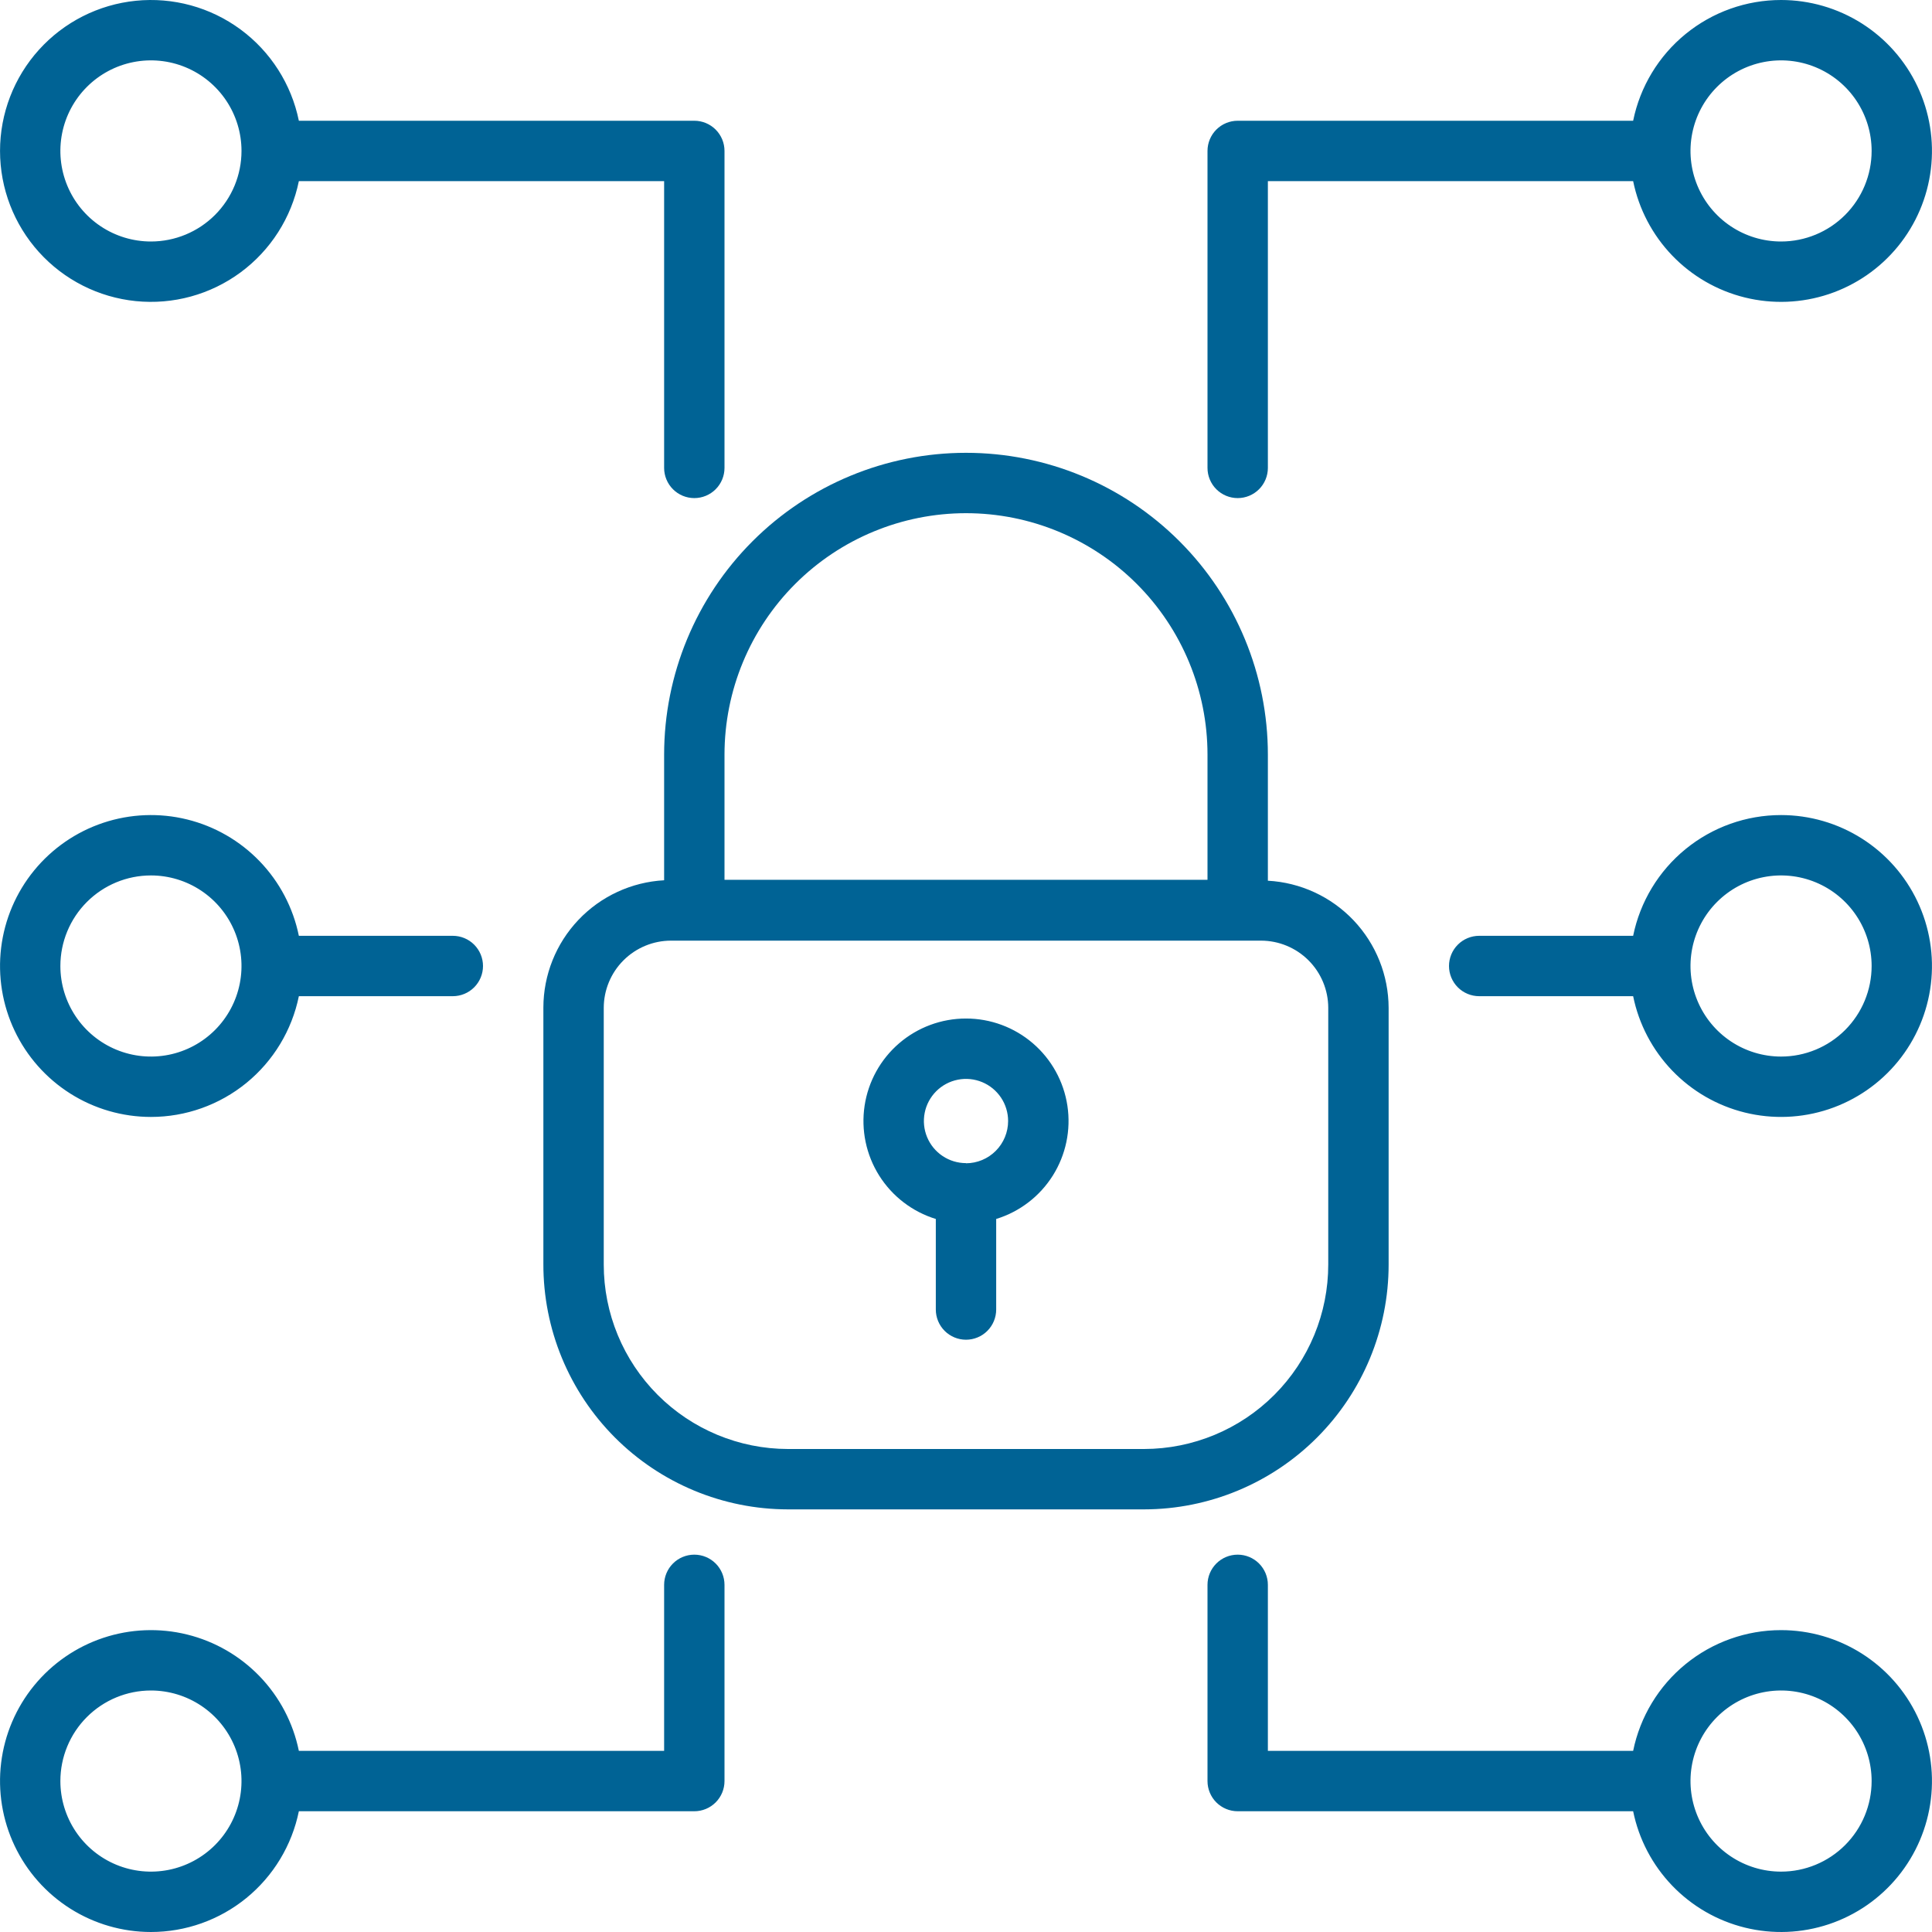 <?xml version="1.0" encoding="UTF-8"?> <svg xmlns="http://www.w3.org/2000/svg" width="512" height="512" viewBox="0 0 512 512" fill="none"> <g clip-path="url(#clip0_3537_30)"> <path d="M256 120C234.783 120 214.434 128.429 199.432 143.431C184.429 158.434 176 178.783 176 200V233.28C167.369 233.75 159.244 237.505 153.294 243.776C147.343 250.046 144.018 258.356 144 267V335C143.984 343.524 145.648 351.967 148.897 359.847C152.145 367.727 156.915 374.89 162.932 380.926C168.95 386.963 176.098 391.754 183.968 395.027C191.839 398.3 200.277 399.99 208.8 400H303.2C320.393 399.979 336.875 393.134 349.025 380.969C361.176 368.804 368 352.313 368 335.12V267.12C367.982 258.476 364.657 250.166 358.707 243.896C352.756 237.625 344.632 233.87 336 233.4V200C336 178.783 327.572 158.434 312.569 143.431C297.566 128.429 277.217 120 256 120ZM256 136C272.974 136 289.253 142.743 301.255 154.745C313.257 166.747 320 183.026 320 200V233.16H192V200C192 183.026 198.743 166.747 210.745 154.745C222.748 142.743 239.026 136 256 136ZM352 267.08V335.08C352.011 348.037 346.877 360.468 337.726 369.641C328.575 378.814 316.157 383.979 303.2 384H208.8C195.85 383.979 183.438 378.82 174.288 369.655C165.139 360.491 160 348.07 160 335.12V267.12C160 262.389 161.88 257.851 165.225 254.505C168.571 251.16 173.109 249.28 177.84 249.28H334.16C338.885 249.28 343.416 251.154 346.761 254.491C350.105 257.828 351.99 262.355 352 267.08Z" fill="#006395"></path> <path d="M256 269.92C249.495 269.916 243.204 272.247 238.272 276.489C233.341 280.731 230.095 286.603 229.126 293.035C228.158 299.468 229.53 306.035 232.993 311.541C236.457 317.047 241.782 321.128 248 323.04V347.04C248 349.162 248.843 351.197 250.343 352.697C251.843 354.197 253.878 355.04 256 355.04C258.121 355.04 260.156 354.197 261.657 352.697C263.157 351.197 264 349.162 264 347.04V323.04C270.217 321.128 275.542 317.047 279.006 311.541C282.469 306.035 283.842 299.468 282.873 293.035C281.904 286.603 278.659 280.731 273.727 276.489C268.795 272.247 262.505 269.916 256 269.92ZM256 308.24C253.792 308.24 251.635 307.586 249.799 306.359C247.964 305.133 246.534 303.39 245.689 301.351C244.844 299.312 244.623 297.068 245.054 294.903C245.485 292.738 246.548 290.75 248.108 289.189C249.669 287.628 251.658 286.565 253.822 286.135C255.987 285.704 258.231 285.925 260.27 286.77C262.31 287.614 264.053 289.045 265.279 290.88C266.505 292.715 267.16 294.873 267.16 297.08C267.16 300.044 265.985 302.886 263.893 304.986C261.802 307.085 258.963 308.27 256 308.28V308.24ZM184 32H79.2C77.217 22.288 71.699 13.658 63.715 7.783C55.731 1.908 45.85 -0.794 35.987 0.203C26.125 1.199 16.984 5.822 10.336 13.175C3.688 20.528 0.008 30.087 0.008 40C0.008 49.913 3.688 59.472 10.336 66.825C16.984 74.178 26.125 78.801 35.987 79.797C45.85 80.794 55.731 78.093 63.715 72.218C71.699 66.343 77.217 57.712 79.2 48H176V124C176 126.122 176.843 128.157 178.343 129.657C179.843 131.157 181.878 132 184 132C186.121 132 188.156 131.157 189.657 129.657C191.157 128.157 192 126.122 192 124V40C192 37.878 191.157 35.843 189.657 34.343C188.156 32.843 186.121 32 184 32ZM40 64C35.253 64 30.613 62.593 26.666 59.955C22.719 57.318 19.643 53.57 17.827 49.184C16.01 44.799 15.535 39.974 16.461 35.318C17.387 30.662 19.673 26.386 23.029 23.029C26.386 19.673 30.662 17.387 35.318 16.461C39.973 15.535 44.799 16.011 49.184 17.827C53.569 19.643 57.318 22.72 59.955 26.666C62.592 30.613 64 35.253 64 40C64 46.365 61.471 52.47 56.97 56.971C52.469 61.471 46.365 64 40 64ZM40 296C49.221 296.002 58.16 292.818 65.303 286.987C72.446 281.155 77.355 273.035 79.2 264H120C122.121 264 124.156 263.157 125.657 261.657C127.157 260.157 128 258.122 128 256C128 253.878 127.157 251.844 125.657 250.343C124.156 248.843 122.121 248 120 248H79.2C77.686 240.585 74.1 233.751 68.857 228.293C63.615 222.834 56.931 218.975 49.583 217.163C42.235 215.351 34.524 215.662 27.345 218.057C20.166 220.453 13.814 224.837 9.027 230.699C4.239 236.561 1.213 243.66 0.3 251.173C-0.613 258.686 0.624 266.304 3.867 273.142C7.11 279.98 12.227 285.758 18.623 289.804C25.019 293.85 32.431 295.999 40 296ZM40 232C44.746 232 49.387 233.408 53.333 236.045C57.28 238.682 60.356 242.43 62.173 246.816C63.989 251.201 64.465 256.027 63.538 260.682C62.612 265.338 60.327 269.614 56.97 272.971C53.614 276.327 49.337 278.613 44.682 279.539C40.026 280.465 35.201 279.99 30.815 278.173C26.43 276.357 22.682 273.281 20.044 269.334C17.407 265.387 16 260.747 16 256C16 249.635 18.528 243.53 23.029 239.03C27.53 234.529 33.635 232 40 232ZM40 512C49.221 512.002 58.16 508.818 65.303 502.987C72.446 497.155 77.355 489.035 79.2 480H184C186.121 480 188.156 479.157 189.657 477.657C191.157 476.157 192 474.122 192 472V420C192 417.878 191.157 415.844 189.657 414.343C188.156 412.843 186.121 412 184 412C181.878 412 179.843 412.843 178.343 414.343C176.843 415.844 176 417.878 176 420V464H79.2C77.686 456.585 74.1 449.751 68.857 444.293C63.615 438.834 56.931 434.975 49.583 433.163C42.235 431.351 34.524 431.662 27.345 434.057C20.166 436.453 13.814 440.837 9.027 446.699C4.239 452.561 1.213 459.66 0.3 467.173C-0.613 474.686 0.624 482.304 3.867 489.142C7.11 495.98 12.227 501.758 18.623 505.804C25.019 509.85 32.431 511.999 40 512ZM40 448C44.746 448 49.387 449.408 53.333 452.045C57.28 454.682 60.356 458.43 62.173 462.816C63.989 467.201 64.465 472.027 63.538 476.682C62.612 481.338 60.327 485.614 56.97 488.971C53.614 492.327 49.337 494.613 44.682 495.539C40.026 496.465 35.201 495.99 30.815 494.173C26.43 492.357 22.682 489.281 20.044 485.334C17.407 481.387 16 476.747 16 472C16 465.635 18.528 459.53 23.029 455.03C27.53 450.529 33.635 448 40 448ZM472 9.01933e-05C462.778 -0.002 453.84 3.182 446.696 9.014C439.553 14.845 434.644 22.965 432.8 32H328C325.878 32 323.843 32.843 322.343 34.343C320.843 35.843 320 37.878 320 40V124C320 126.122 320.843 128.157 322.343 129.657C323.843 131.157 325.878 132 328 132C330.121 132 332.156 131.157 333.657 129.657C335.157 128.157 336 126.122 336 124V48H432.8C434.313 55.415 437.9 62.249 443.142 67.708C448.384 73.166 455.068 77.025 462.416 78.837C469.764 80.649 477.476 80.339 484.655 77.943C491.834 75.547 498.186 71.163 502.973 65.302C507.76 59.44 510.786 52.34 511.699 44.827C512.612 37.314 511.376 29.696 508.132 22.858C504.889 16.02 499.772 10.242 493.376 6.196C486.98 2.15 479.568 0.002 472 9.01933e-05ZM472 64C467.253 64 462.613 62.593 458.666 59.955C454.719 57.318 451.643 53.57 449.827 49.184C448.01 44.799 447.535 39.974 448.461 35.318C449.387 30.662 451.673 26.386 455.029 23.029C458.386 19.673 462.662 17.387 467.318 16.461C471.973 15.535 476.799 16.011 481.184 17.827C485.569 19.643 489.318 22.72 491.955 26.666C494.592 30.613 496 35.253 496 40C496 46.365 493.471 52.47 488.97 56.971C484.469 61.471 478.365 64 472 64ZM472 216C462.778 215.998 453.84 219.182 446.696 225.014C439.553 230.845 434.644 238.965 432.8 248H392C389.878 248 387.843 248.843 386.343 250.343C384.843 251.844 384 253.878 384 256C384 258.122 384.843 260.157 386.343 261.657C387.843 263.157 389.878 264 392 264H432.8C434.313 271.415 437.9 278.249 443.142 283.708C448.384 289.166 455.068 293.025 462.416 294.837C469.764 296.649 477.476 296.339 484.655 293.943C491.834 291.547 498.186 287.163 502.973 281.301C507.76 275.44 510.786 268.34 511.699 260.827C512.612 253.314 511.376 245.696 508.132 238.858C504.889 232.02 499.772 226.243 493.376 222.196C486.98 218.15 479.568 216.002 472 216ZM472 280C467.253 280 462.613 278.593 458.666 275.955C454.719 273.318 451.643 269.57 449.827 265.184C448.01 260.799 447.535 255.973 448.461 251.318C449.387 246.662 451.673 242.386 455.029 239.03C458.386 235.673 462.662 233.387 467.318 232.461C471.973 231.535 476.799 232.01 481.184 233.827C485.569 235.643 489.318 238.72 491.955 242.666C494.592 246.613 496 251.253 496 256C496 262.365 493.471 268.47 488.97 272.971C484.469 277.472 478.365 280 472 280ZM472 432C462.778 431.998 453.84 435.182 446.696 441.014C439.553 446.845 434.644 454.965 432.8 464H336V420C336 417.878 335.157 415.844 333.657 414.343C332.156 412.843 330.121 412 328 412C325.878 412 323.843 412.843 322.343 414.343C320.843 415.844 320 417.878 320 420V472C320 474.122 320.843 476.157 322.343 477.657C323.843 479.157 325.878 480 328 480H432.8C434.313 487.415 437.9 494.249 443.142 499.708C448.384 505.166 455.068 509.025 462.416 510.837C469.764 512.649 477.476 512.339 484.655 509.943C491.834 507.547 498.186 503.163 502.973 497.301C507.76 491.44 510.786 484.34 511.699 476.827C512.612 469.314 511.376 461.696 508.132 454.858C504.889 448.02 499.772 442.243 493.376 438.196C486.98 434.15 479.568 432.002 472 432ZM472 496C467.253 496 462.613 494.593 458.666 491.955C454.719 489.318 451.643 485.57 449.827 481.184C448.01 476.799 447.535 471.973 448.461 467.318C449.387 462.662 451.673 458.386 455.029 455.03C458.386 451.673 462.662 449.387 467.318 448.461C471.973 447.535 476.799 448.01 481.184 449.827C485.569 451.643 489.318 454.72 491.955 458.666C494.592 462.613 496 467.253 496 472C496 478.365 493.471 484.47 488.97 488.971C484.469 493.472 478.365 496 472 496Z" fill="#006395"></path> </g> <defs> <clipPath id="clip0_3537_30"> <rect width="512" height="512" fill="white"></rect> </clipPath> </defs> </svg> 